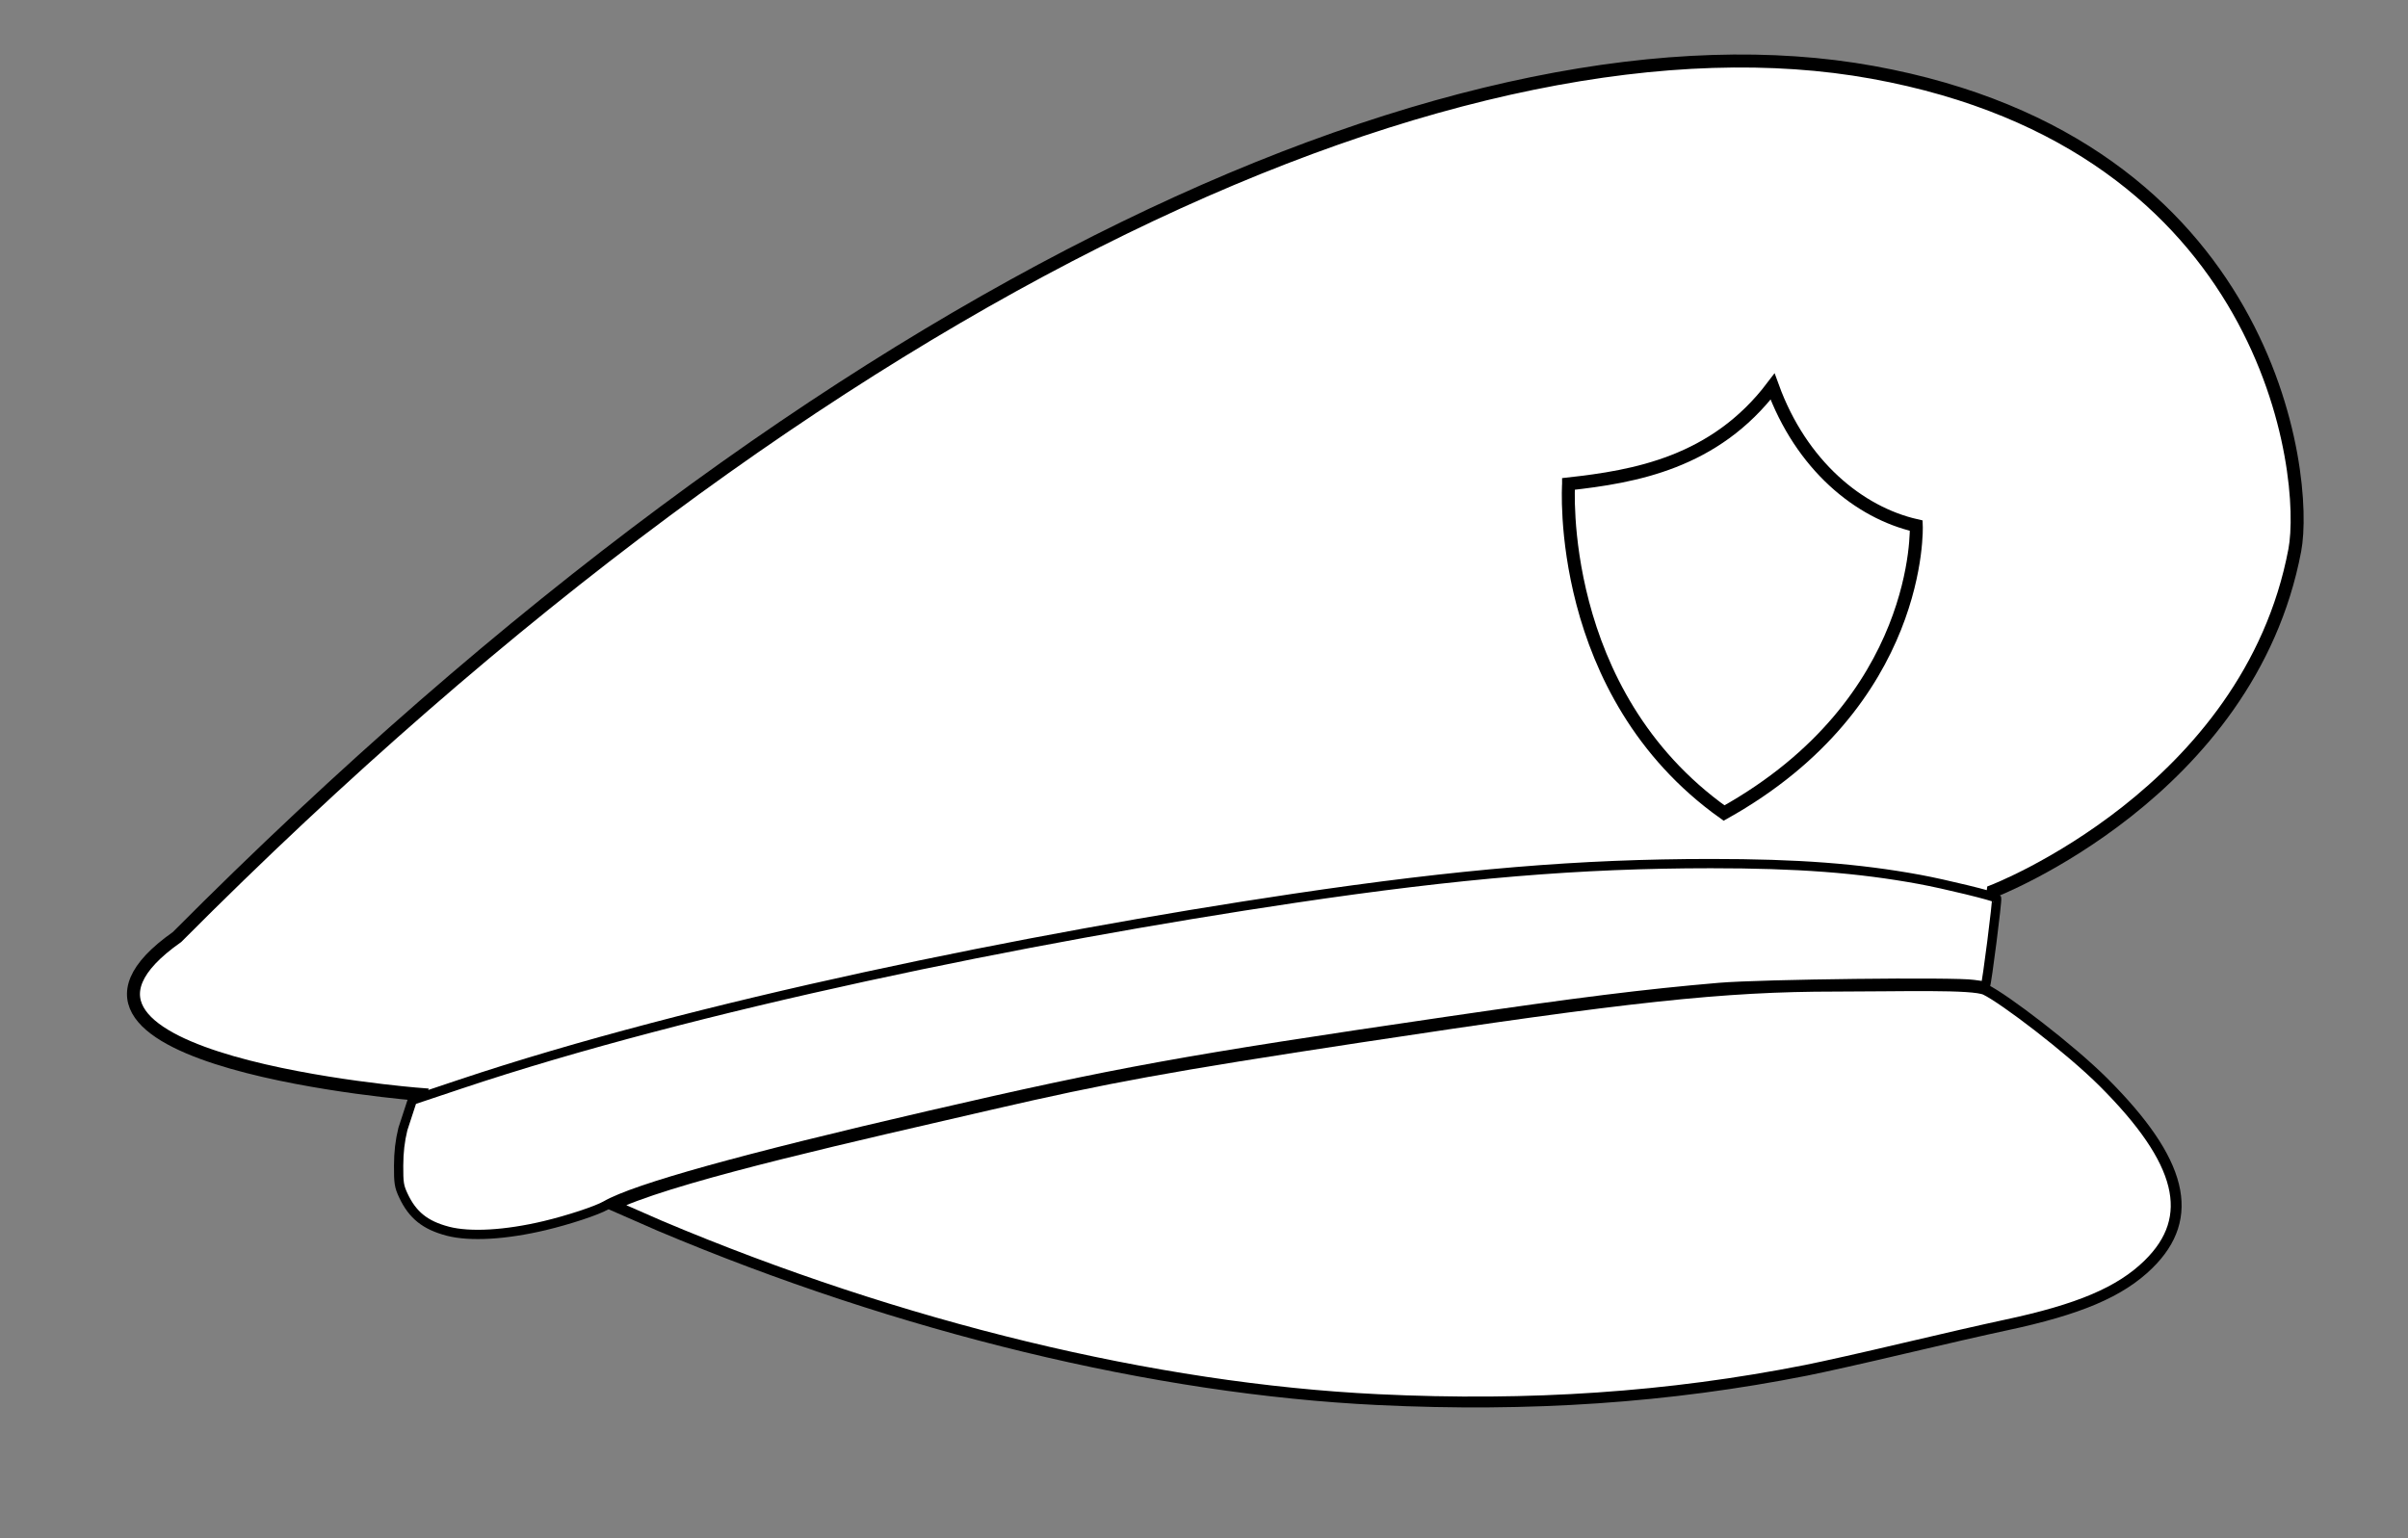 <?xml version="1.0" encoding="UTF-8"?>
<svg viewBox="0 0 371 237" xmlns="http://www.w3.org/2000/svg">
 <rect x="0" y="0" width="371" height="237" fill="#808080" stroke="none"/>
 <g fill="#fff" stroke="#000">
  <path d="m305.07 152.47l2.02-15.152s39.396-15.152 46.467-52.528c2.173-11.485-3.636-62.498-65.04-73.642-61.405-11.145-159.21 30.711-261.24 133.24-27.274 19.193 37.376 24.244 37.376 24.244-13.132 33.906 29.294 16.162 29.294 16.162 117.82 52.465 195.2 22.102 212.13 19.193 64.65-11.112-1.01-51.518-1.01-51.518z" stroke-width="2"/>
  <path d="m212.27 215.67c-34.354-1.659-73.561-11.15-110.58-26.771l-7.318-3.206 1.474-0.62c10.437-4.388 36.286-10.152 56.727-14.883 17.824-4.125 27.693-5.923 56.864-10.359 41.394-6.294 56.103-7.872 73.364-7.872 9.978 0 21.184-0.375 23.107 0.55 2.849 1.37 13.002 9.088 18.163 14.242 12.197 12.179 14.336 20.828 6.942 28.073-4.351 4.263-10.698 6.962-22.04 9.373-2.949 0.627-10.008 2.239-15.686 3.584-5.678 1.344-12.444 2.864-15.036 3.377-21.13 4.183-42.511 5.645-65.981 4.512z" stroke-width="1.673"/>
  <path d="m241.67 74.568s-2.143 32.143 23.954 50.714c30.714-17.143 29.618-44.286 29.618-44.286-8.828-2.01-17.734-9.305-22.143-21.429-8.928 11.778-21.3 13.875-31.429 15z" stroke-width="2"/>
  <path d="m68.999 189.72c-3.49-0.912-5.448-2.485-6.86-5.51-0.649-1.39-0.736-1.941-0.723-4.595 0.01-2.102 0.209-3.809 0.655-5.634l1.452-4.446 7.38-2.47c36.026-12.058 87.415-22.532 128.48-28.642 25.556-3.802 44.082-5.346 64.189-5.349 13.421-0.002 22.699 0.7 32.166 2.435 3.876 0.71 11.564 2.587 11.876 2.898 0.154 0.154-1.52 13.29-1.717 13.477-0.059 0.056-0.883-0.026-1.83-0.181-2.723-0.447-32.757-0.098-39.203 0.455-11.538 0.99-21.572 2.24-41.931 5.222-40.585 5.945-50.902 7.819-79.698 14.477-28.78 6.654-45.337 11.263-49.89 13.887-1.381 0.796-5.732 2.234-9.417 3.113-6.018 1.435-11.527 1.753-14.934 0.863z" stroke-width="1.431"/>
 </g>
</svg>
